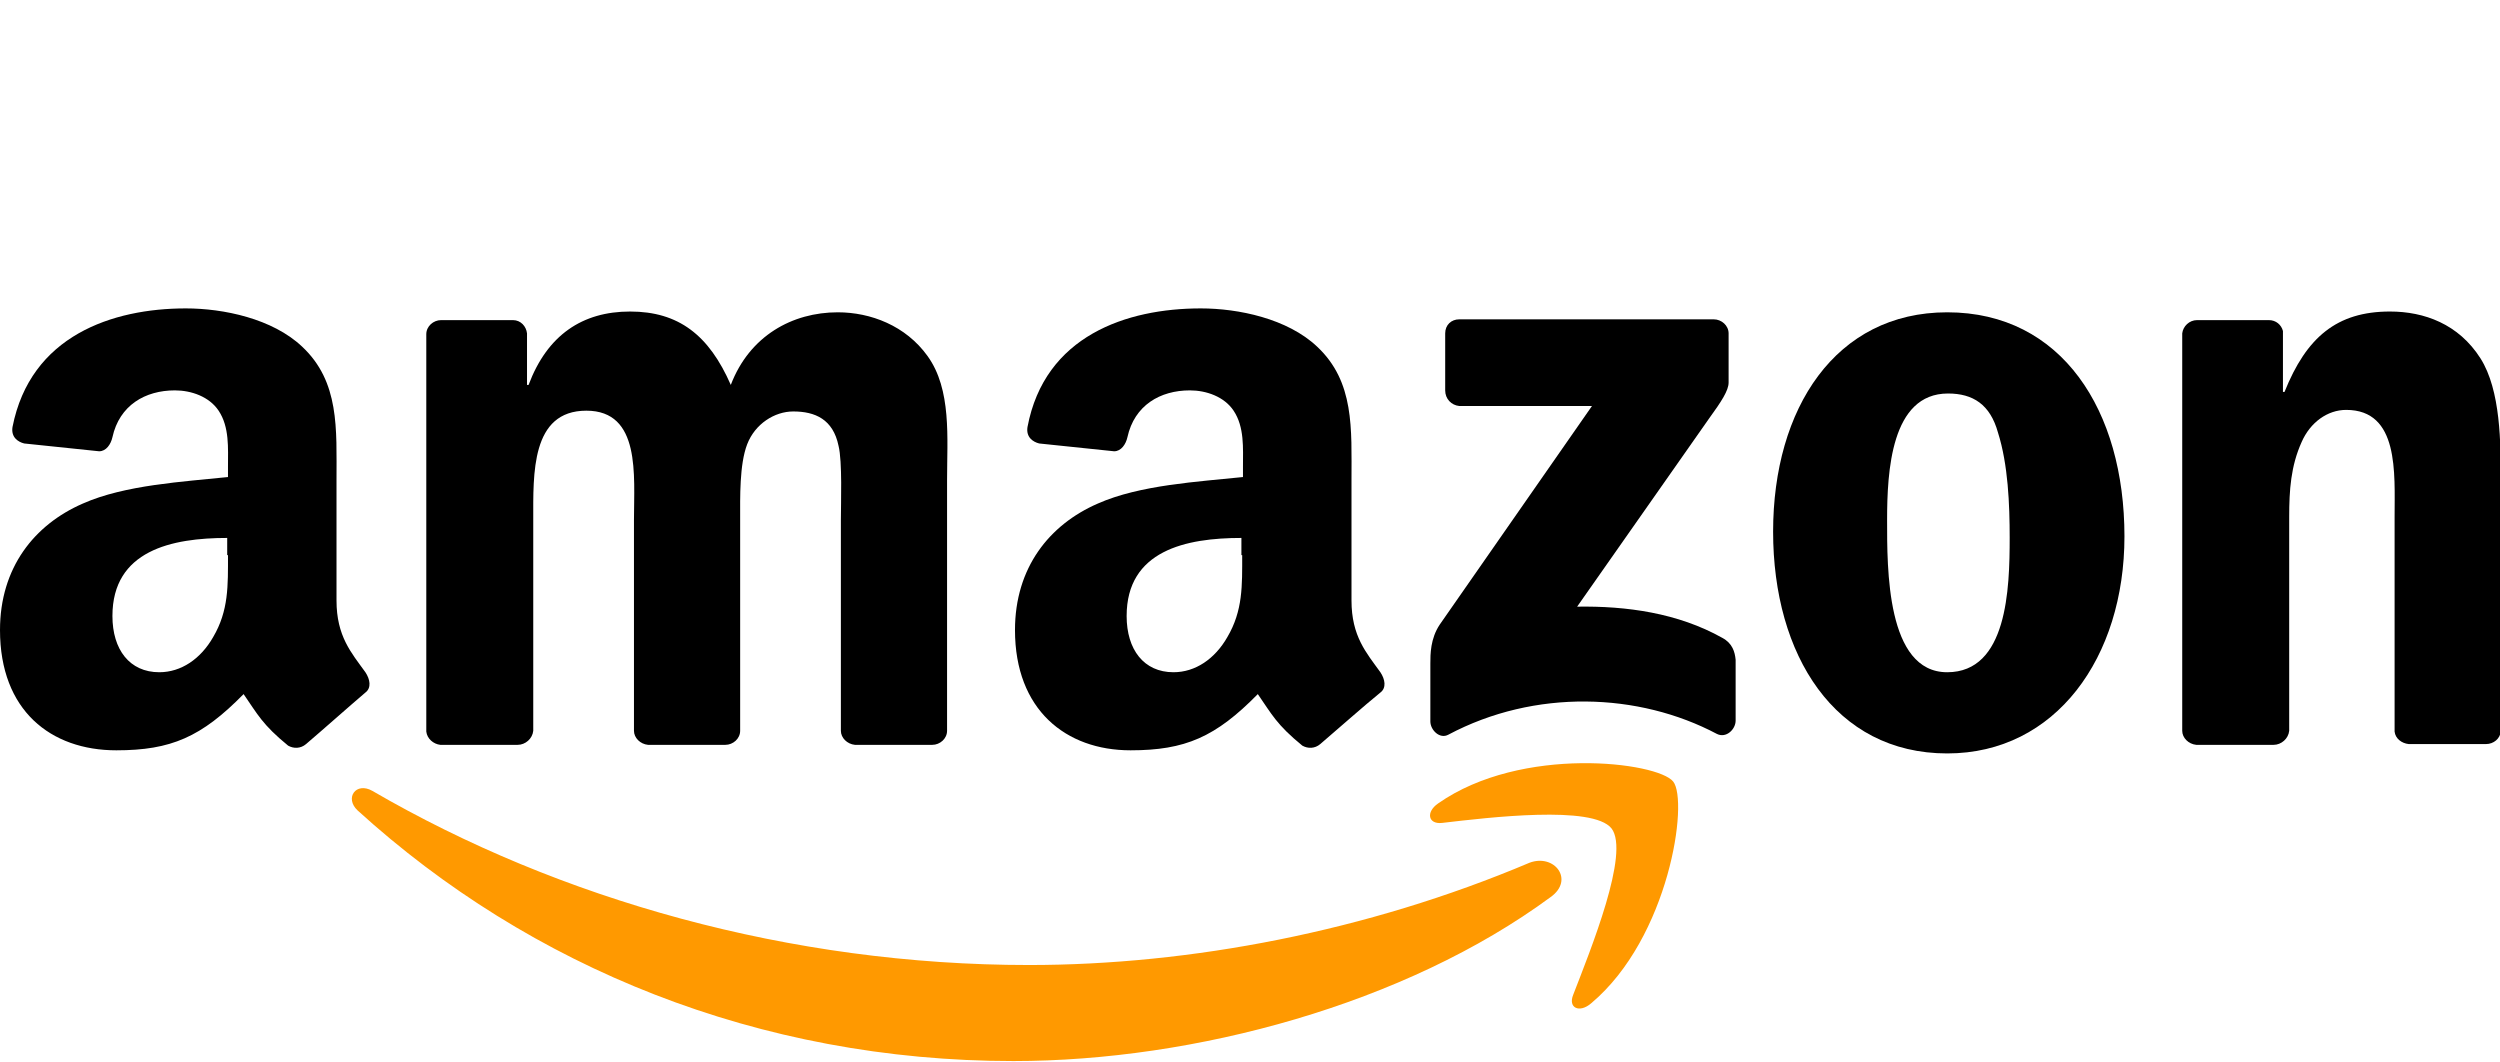 <?xml version="1.0" encoding="utf-8"?>
<!-- Generator: Adobe Illustrator 25.2.1, SVG Export Plug-In . SVG Version: 6.00 Build 0)  -->
<svg version="1.1" id="Layer_1" xmlns="http://www.w3.org/2000/svg" xmlns:xlink="http://www.w3.org/1999/xlink" x="0px" y="0px"
	 width="320.2px" height="136px" viewBox="0 0 320.2 136" style="enable-background:new 0 0 320.2 136;" xml:space="preserve">
<style type="text/css">
	.st0{fill-rule:evenodd;clip-rule:evenodd;fill:#FF9900;}
	.st1{fill-rule:evenodd;clip-rule:evenodd;}
</style>
<g>
	<path class="st0" d="M198.6,114.9c-18.6,13.7-45.6,21-68.8,21c-32.6,0-61.9-12-84-32.1c-1.7-1.6-0.2-3.7,1.9-2.5
		c23.9,13.9,53.5,22.3,84.1,22.3c20.6,0,43.3-4.3,64.1-13.1C199.1,109.3,201.7,112.7,198.6,114.9z"/>
	<path class="st0" d="M206.4,106.1c-2.4-3-15.7-1.4-21.7-0.7c-1.8,0.2-2.1-1.4-0.5-2.5c10.7-7.5,28.1-5.3,30.1-2.8
		c2,2.5-0.5,20-10.5,28.4c-1.5,1.3-3,0.6-2.3-1.1C203.7,121.7,208.8,109.2,206.4,106.1z"/>
</g>
<g>
	<path class="st1" d="M185.1,50v-7.3c0-1.1,0.8-1.8,1.8-1.8l32.6,0c1,0,1.9,0.8,1.9,1.8V49c0,1-0.9,2.4-2.5,4.6l-16.9,24.1
		c6.3-0.1,12.9,0.8,18.6,4c1.3,0.7,1.6,1.8,1.7,2.8v7.8c0,1.1-1.2,2.3-2.4,1.7c-10-5.3-23.3-5.8-34.4,0.1c-1.1,0.6-2.3-0.6-2.3-1.7
		v-7.4c0-1.2,0-3.2,1.2-5l19.5-28l-17,0C185.9,51.9,185.1,51.1,185.1,50z"/>
	<path class="st1" d="M66.3,95.4h-9.9c-0.9-0.1-1.7-0.8-1.8-1.7l0-50.9c0-1,0.9-1.8,1.9-1.8l9.2,0c1,0,1.7,0.8,1.8,1.7v6.6h0.2
		c2.4-6.4,6.9-9.4,13-9.4c6.2,0,10.1,3,12.9,9.4C96,43,101.5,40,107.3,40c4.2,0,8.7,1.7,11.5,5.6c3.1,4.3,2.5,10.5,2.5,15.9l0,32.1
		c0,1-0.9,1.8-1.9,1.8h-9.9c-1-0.1-1.8-0.9-1.8-1.8l0-27c0-2.1,0.2-7.5-0.3-9.5c-0.7-3.4-3-4.4-5.8-4.4c-2.4,0-4.9,1.6-5.9,4.2
		c-1,2.6-0.9,6.8-0.9,9.7v27c0,1-0.9,1.8-1.9,1.8h-9.9c-1-0.1-1.8-0.9-1.8-1.8l0-27c0-5.7,0.9-14-6.1-14c-7.1,0-6.8,8.1-6.8,14l0,27
		C68.2,94.6,67.3,95.4,66.3,95.4z"/>
	<path class="st1" d="M249.4,40c14.7,0,22.7,12.6,22.7,28.7c0,15.5-8.8,27.8-22.7,27.8c-14.4,0-22.3-12.6-22.3-28.4
		C227.1,52.3,235.1,40,249.4,40z M249.5,50.4c-7.3,0-7.8,10-7.8,16.2c0,6.2-0.1,19.5,7.7,19.5c7.7,0,8-10.7,8-17.2
		c0-4.3-0.2-9.4-1.5-13.5C254.9,51.8,252.7,50.4,249.5,50.4z"/>
	<path class="st1" d="M291.2,95.4h-9.9c-1-0.1-1.8-0.9-1.8-1.8l0-50.9c0.1-0.9,0.9-1.7,1.9-1.7l9.2,0c0.9,0,1.6,0.6,1.8,1.4v7.8h0.2
		c2.8-7,6.7-10.3,13.5-10.3c4.4,0,8.8,1.6,11.6,6c2.6,4.1,2.6,10.9,2.6,15.8v32c-0.1,0.9-0.9,1.6-1.9,1.6h-9.9
		c-0.9-0.1-1.7-0.7-1.8-1.6V66.2c0-5.6,0.6-13.7-6.2-13.7c-2.4,0-4.6,1.6-5.7,4.1c-1.4,3.1-1.6,6.2-1.6,9.6v27.4
		C293.1,94.6,292.2,95.4,291.2,95.4z"/>
	<path class="st1" d="M159.1,71.1c0,3.9,0.1,7.1-1.9,10.5c-1.6,2.8-4.1,4.5-6.9,4.5c-3.8,0-6-2.9-6-7.2c0-8.4,7.6-10,14.7-10V71.1z
		 M169.1,95.3c-0.7,0.6-1.6,0.6-2.3,0.2c-3.3-2.7-3.9-4-5.7-6.6c-5.4,5.5-9.3,7.2-16.3,7.2c-8.3,0-14.8-5.2-14.8-15.4
		c0-8,4.4-13.5,10.6-16.2c5.4-2.4,12.9-2.8,18.6-3.4v-1.3c0-2.4,0.2-5.1-1.2-7.2c-1.2-1.8-3.5-2.6-5.6-2.6c-3.8,0-7.1,1.9-8,6
		c-0.2,0.9-0.8,1.8-1.7,1.8l-9.6-1c-0.8-0.2-1.7-0.8-1.5-2.1c2.2-11.7,12.7-15.2,22.2-15.2c4.8,0,11.1,1.3,14.9,4.9
		c4.8,4.5,4.4,10.5,4.4,17.1v15.4c0,4.6,1.9,6.7,3.7,9.2c0.6,0.9,0.8,2,0,2.6C174.7,90.4,171.1,93.6,169.1,95.3L169.1,95.3z"/>
	<path class="st1" d="M29.2,71.1c0,3.9,0.1,7.1-1.9,10.5c-1.6,2.8-4.1,4.5-6.9,4.5c-3.8,0-6-2.9-6-7.2c0-8.4,7.6-10,14.7-10V71.1z
		 M39.2,95.3c-0.7,0.6-1.6,0.6-2.3,0.2c-3.3-2.7-3.9-4-5.7-6.6c-5.4,5.5-9.3,7.2-16.3,7.2C6.5,96.1,0,91,0,80.7
		c0-8,4.4-13.5,10.6-16.2c5.4-2.4,12.9-2.8,18.6-3.4v-1.3c0-2.4,0.2-5.1-1.2-7.2c-1.2-1.8-3.5-2.6-5.6-2.6c-3.8,0-7.1,1.9-8,6
		c-0.2,0.9-0.8,1.8-1.7,1.8l-9.6-1c-0.8-0.2-1.7-0.8-1.5-2.1C3.9,43,14.4,39.5,23.8,39.5c4.8,0,11.1,1.3,14.9,4.9
		c4.8,4.5,4.4,10.5,4.4,17.1v15.4c0,4.6,1.9,6.7,3.7,9.2c0.6,0.9,0.8,2,0,2.6C44.8,90.4,41.2,93.6,39.2,95.3L39.2,95.3z"/>
</g>
</svg>
